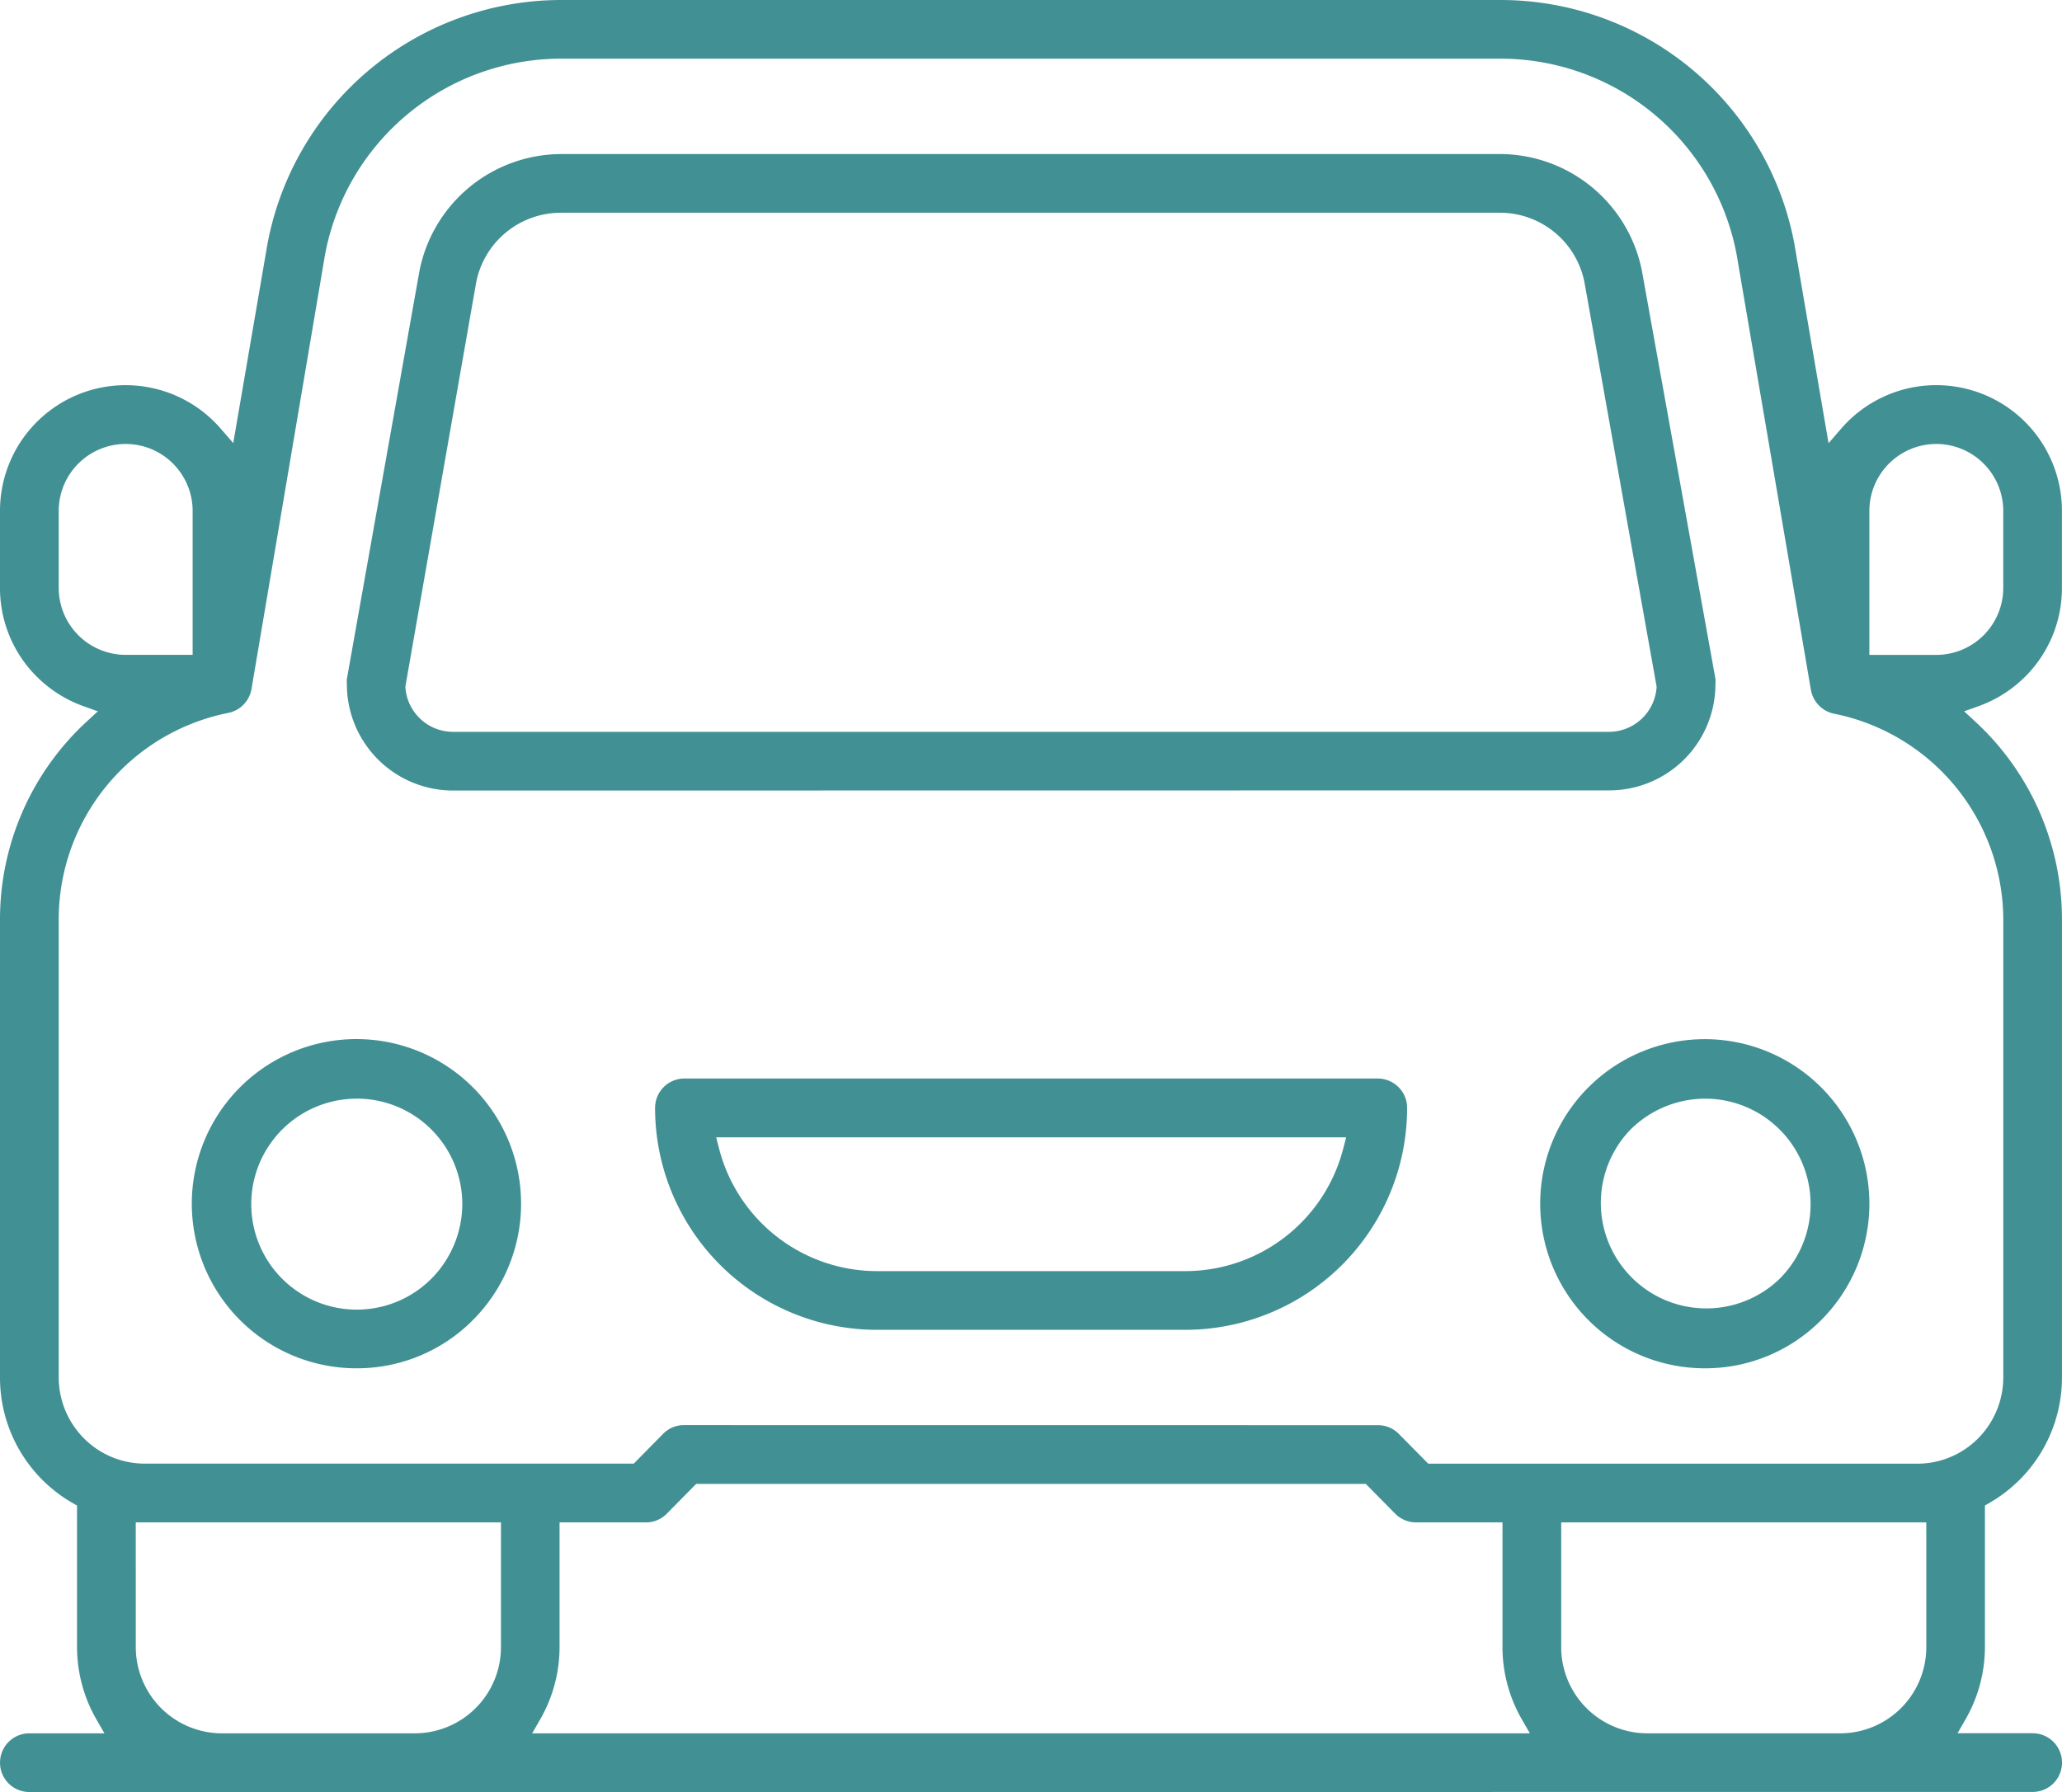 <svg xmlns="http://www.w3.org/2000/svg" xmlns:xlink="http://www.w3.org/1999/xlink" width="54.333" height="47.227" viewBox="0 0 54.333 47.227"><defs><clipPath id="a"><rect width="54.333" height="47.227" fill="#419094"/></clipPath></defs><g clip-path="url(#a)"><path d="M.774,47.227a.773.773,0,1,1,0-1.547H2.752l-.209-.363a3.826,3.826,0,0,1-.513-1.909v-3.73l-.121-.07A3.809,3.809,0,0,1,0,36.3V24.223a7.09,7.09,0,0,1,2.284-5.206l.294-.271L2.2,18.611A3.332,3.332,0,0,1,.97,17.833,3.291,3.291,0,0,1,0,15.492v-2.03a3.311,3.311,0,0,1,5.811-2.171l.335.386.9-5.239A7.88,7.88,0,0,1,14.788,0H39.541a7.878,7.878,0,0,1,7.741,6.431l.9,5.25.334-.386a3.311,3.311,0,0,1,5.815,2.167v2.03a3.291,3.291,0,0,1-.97,2.342,3.332,3.332,0,0,1-1.231.778l-.376.134.293.271a7.089,7.089,0,0,1,2.285,5.206V36.3a3.811,3.811,0,0,1-1.909,3.306l-.121.07v3.73a3.826,3.826,0,0,1-.513,1.909l-.209.363H53.56a.773.773,0,1,1,0,1.547Zm40.363-3.819a2.272,2.272,0,0,0,2.272,2.272h5.076a2.271,2.271,0,0,0,2.272-2.272V40.121H41.137Zm-26.393,0a3.823,3.823,0,0,1-.513,1.909l-.209.363h26.29l-.209-.363a3.823,3.823,0,0,1-.513-1.909V40.121H37.318a.781.781,0,0,1-.55-.224l-.78-.791H18.345l-.782.792a.766.766,0,0,1-.543.223H14.744Zm-11.166,0A2.272,2.272,0,0,0,5.849,45.68h5.076A2.272,2.272,0,0,0,13.2,43.408V40.121H3.577Zm32.73-5.849a.769.769,0,0,1,.545.224l.781.791H50.514a2.258,2.258,0,0,0,1.607-.665,2.287,2.287,0,0,0,.665-1.606V24.223a5.551,5.551,0,0,0-4.458-5.414.779.779,0,0,1-.611-.626L45.758,6.7a6.332,6.332,0,0,0-6.217-5.154H14.792A6.332,6.332,0,0,0,8.565,6.708L6.626,18.163a.777.777,0,0,1-.611.625,5.551,5.551,0,0,0-4.468,5.434V36.3a2.287,2.287,0,0,0,.665,1.607,2.258,2.258,0,0,0,1.607.665H16.7l.781-.793a.767.767,0,0,1,.543-.222ZM51.021,11.7a1.766,1.766,0,0,0-1.764,1.764v3.795h1.764a1.766,1.766,0,0,0,1.764-1.764v-2.03A1.766,1.766,0,0,0,51.021,11.7m-47.71,0a1.766,1.766,0,0,0-1.764,1.764v2.03a1.766,1.766,0,0,0,1.764,1.764H5.076V13.462A1.766,1.766,0,0,0,3.311,11.7" transform="translate(0 0)" fill="#419094"/><path d="M22.43,106.4a4.338,4.338,0,1,1,3.057-1.27,4.3,4.3,0,0,1-3.057,1.27m0-7.106a2.78,2.78,0,1,0,1.965,4.745,2.8,2.8,0,0,0,.814-1.966,2.779,2.779,0,0,0-2.779-2.78" transform="translate(-13.028 -70.34)" fill="#419094"/><path d="M149.139,106.4a4.337,4.337,0,1,1,3.057-1.27,4.3,4.3,0,0,1-3.057,1.27m0-7.106a2.8,2.8,0,0,0-1.966.814,2.78,2.78,0,0,0,3.931,3.931,2.78,2.78,0,0,0-1.966-4.745" transform="translate(-104.209 -70.34)" fill="#419094"/><path d="M67.4,107.991a5.848,5.848,0,0,1-5.849-5.849.774.774,0,0,1,.774-.774H80.593a.777.777,0,0,1,.547.227.767.767,0,0,1,.227.547,5.848,5.848,0,0,1-5.849,5.849Zm-4.162-4.773a4.3,4.3,0,0,0,4.162,3.226h8.121a4.3,4.3,0,0,0,4.162-3.226l.078-.3h-16.6Z" transform="translate(-44.29 -72.945)" fill="#419094"/><path d="M35.369,31.253a2.8,2.8,0,0,1-2.8-2.8v-.02l0-.02a.325.325,0,0,1,0-.1L34.48,17.569a3.818,3.818,0,0,1,3.748-3.09H62.95a3.819,3.819,0,0,1,3.742,3.074l1.938,10.756a.318.318,0,0,1,0,.1l0,.02v.02a2.8,2.8,0,0,1-2.8,2.8Zm2.837-15.227a2.272,2.272,0,0,0-2.231,1.841L34.111,28.508l0,.029a1.26,1.26,0,0,0,1.253,1.169H65.823a1.261,1.261,0,0,0,1.256-1.169l0-.03-1.9-10.648a2.272,2.272,0,0,0-2.229-1.834H38.206Z" transform="translate(-23.429 -10.419)" fill="#419094"/></g></svg>
